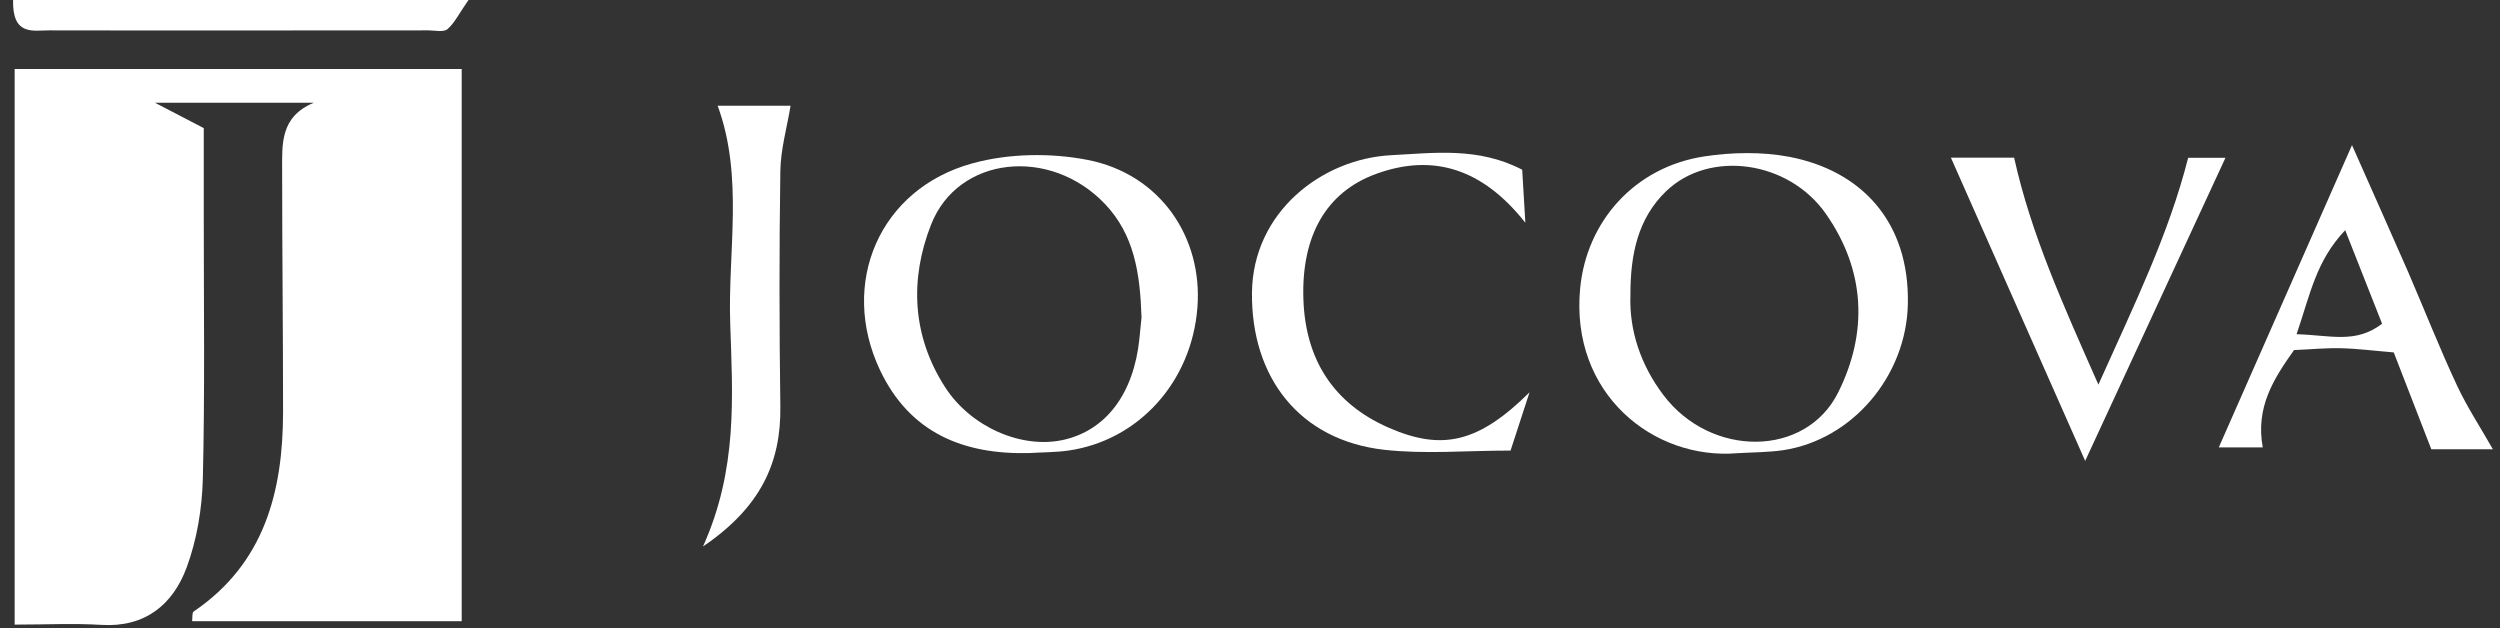 <?xml version="1.0" encoding="UTF-8"?>
<svg xmlns="http://www.w3.org/2000/svg" width="199" height="50" viewBox="0 0 199 50" fill="none">
  <rect x="0" y="0" width="199" height="50" fill="#333333" stroke="none"/>
  <g clip-path="url(#clip0_439_1855)">
    <path d="M1.167 49.708V5.49H36.751V49.448H15.292C15.334 49.167 15.271 48.781 15.417 48.677C21.053 44.844 22.521 39.146 22.532 32.812C22.532 26.406 22.459 19.99 22.459 13.583C22.459 11.51 22.282 9.292 24.98 8.177H12.334C13.896 8.99 14.865 9.49 16.219 10.198C16.219 12.51 16.219 14.917 16.219 17.312C16.219 24.24 16.313 31.177 16.146 38.104C16.084 40.479 15.678 42.958 14.855 45.177C13.761 48.125 11.553 49.958 8.063 49.74C5.865 49.604 3.646 49.719 1.157 49.719L1.167 49.708Z" fill="white"></path>
    <path d="M81.938 36.062C76.667 36.198 72.407 34.448 70.042 29.448C66.792 22.552 70.001 15.021 77.417 13C80.292 12.208 83.636 12.156 86.573 12.729C92.334 13.854 95.751 18.865 95.313 24.49C94.855 30.385 90.646 35.062 85.042 35.865C84.021 36.01 82.969 36 81.938 36.062ZM90.865 25.26C90.751 21.708 90.271 18.677 87.959 16.24C83.615 11.667 76.271 12.396 74.115 17.875C72.407 22.219 72.594 26.719 75.219 30.802C77.282 34.01 81.323 35.74 84.615 35.021C88.042 34.271 90.251 31.333 90.698 26.948C90.771 26.26 90.834 25.573 90.865 25.271V25.26Z" fill="white"></path>
    <path d="M138.313 36.073C131.615 36.646 124.969 31.333 125.782 22.938C126.292 17.635 130.105 13.292 135.678 12.448C137.876 12.115 140.24 12.073 142.407 12.479C148.146 13.573 152.011 17.635 151.865 24.219C151.74 29.906 147.48 34.99 141.949 35.833C140.751 36.01 139.532 36 138.313 36.073ZM129.782 23.49C129.678 26.292 130.594 29.052 132.407 31.448C136.199 36.458 143.74 36.406 146.313 31.25C148.719 26.438 148.469 21.51 145.355 17.042C142.386 12.771 136.084 11.906 132.636 15.208C130.386 17.365 129.771 20.229 129.782 23.5V23.49Z" fill="white"></path>
    <path d="M198.428 35.76H193.532C192.553 33.229 191.584 30.729 190.542 28.052C189.021 27.927 187.678 27.75 186.334 27.719C185.136 27.688 183.938 27.812 182.605 27.865C180.98 30.156 179.532 32.406 180.115 35.615H176.615C180.001 27.938 183.407 20.208 187.219 11.552C188.949 15.469 190.334 18.542 191.678 21.625C192.98 24.635 194.178 27.688 195.563 30.656C196.396 32.438 197.49 34.094 198.438 35.771L198.428 35.76ZM182.803 26.604C185.532 26.677 187.49 27.385 189.615 25.771C188.678 23.385 187.761 21.083 186.678 18.323C184.344 20.781 183.896 23.438 182.803 26.615V26.604Z" fill="white"></path>
    <path d="M155.282 12.552H160.324C161.667 18.604 164.167 24.135 167.032 30.615C169.938 24.135 172.615 18.688 174.178 12.562H177.146C173.532 20.375 169.98 28.062 165.98 36.688C162.126 27.99 158.688 20.208 155.292 12.552H155.282Z" fill="white"></path>
    <path d="M121.407 17.719C118.011 13.417 114.063 12.188 109.532 13.844C105.594 15.281 103.574 18.74 103.751 23.844C103.917 28.615 106.136 32.115 110.532 34.042C114.813 35.917 117.709 35.229 121.751 31.229C121.115 33.167 120.719 34.385 120.24 35.865C116.709 35.865 113.407 36.167 110.178 35.802C103.449 35.042 99.584 30.052 99.657 23.281C99.73 16.896 105.199 12.646 110.73 12.354C114.146 12.177 117.667 11.688 121.167 13.51C121.24 14.771 121.324 16.115 121.417 17.729L121.407 17.719Z" fill="white"></path>
    <path d="M62.928 8.417C62.647 10.146 62.136 11.896 62.115 13.646C62.022 19.885 62.032 26.125 62.115 32.365C62.178 36.875 60.511 40.406 55.959 43.5C58.74 37.323 58.313 31.51 58.126 25.771C57.928 20.01 59.209 14.094 57.126 8.417H62.928Z" fill="white"></path>
    <path d="M1.042 0H37.292C36.522 1.104 36.178 1.844 35.615 2.323C35.303 2.583 34.615 2.417 34.094 2.417C24.042 2.417 13.99 2.438 3.938 2.417C2.688 2.406 0.969 2.906 1.042 0Z" fill="white"></path>
  </g>
  <defs>
    <clipPath id="clip0_439_1855">
      <rect width="198.958" height="50" fill="white"></rect>
    </clipPath>
  </defs>
</svg>
